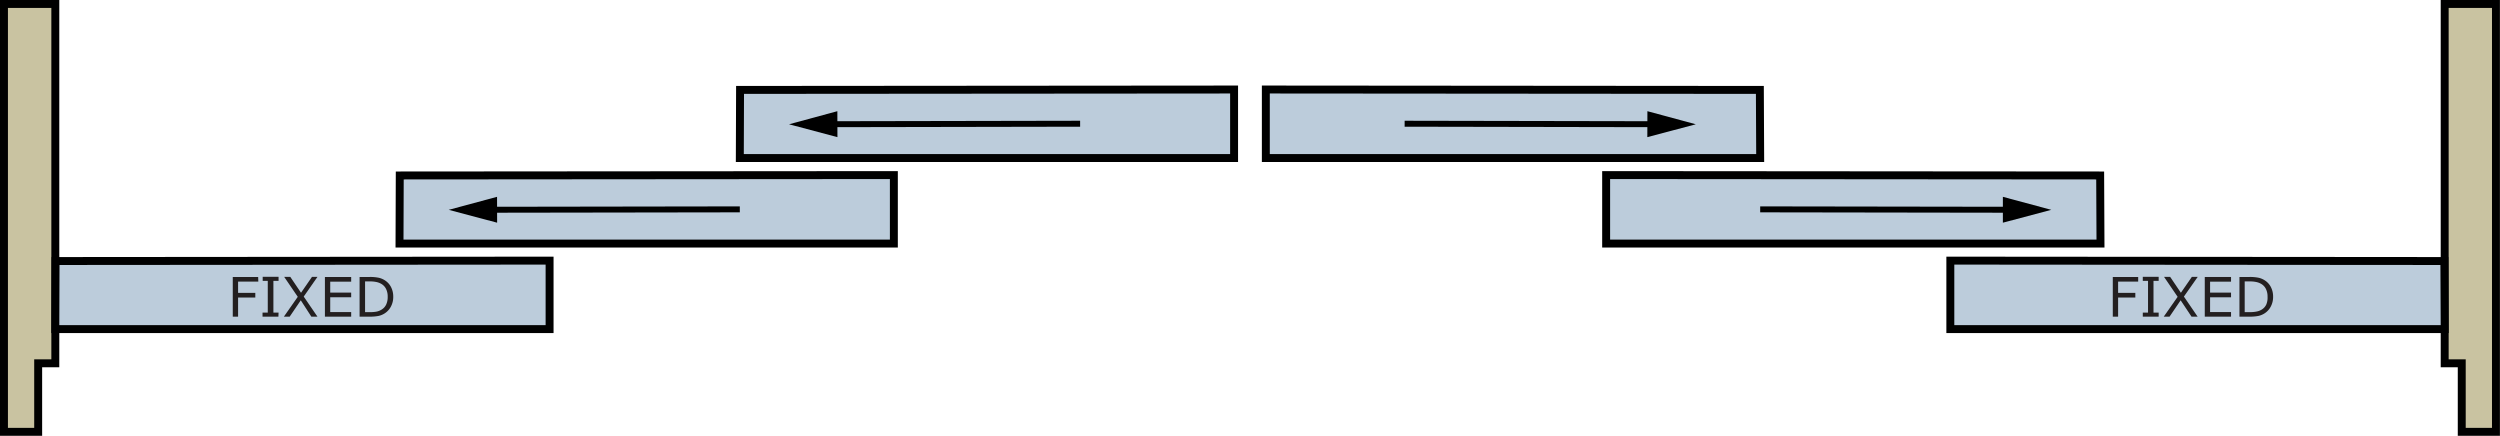 <svg xmlns="http://www.w3.org/2000/svg" viewBox="0 0 315.01 54.91"><defs><style>.cls-1{fill:#c9c3a1;}.cls-1,.cls-2,.cls-4{stroke:#000;stroke-miterlimit:10;}.cls-2{fill:#bcccdb;}.cls-3{fill:#231f20;}.cls-4{fill:none;stroke-width:0.75px;}</style></defs><g id="Layer_2" data-name="Layer 2"><g id="Stack"><g id="Stack-6-wide1-Biparting"><g id="Stack-3wide_copy" data-name="Stack-3wide copy"><polygon id="L_jb" data-name="L jb" class="cls-1" points="4.81 54.41 4.81 45.78 6.97 45.78 6.97 0.5 0.5 0.5 0.5 54.41 4.81 54.41"/><polygon id="glass" class="cls-2" points="69.25 32.84 7 32.89 6.97 41.47 69.25 41.47 69.25 32.84"/><path class="cls-3" d="M32.55,35.48H30V36.9h2.17v.59H30V39.9h-.67v-5h3.2Z"/><path class="cls-3" d="M35.08,39.9h-2v-.51h.66v-4H33.1v-.51h2v.51h-.65v4h.65Z"/><path class="cls-3" d="M40,34.89l-1.73,2.48L40,39.9h-.77L37.9,37.84,36.5,39.9h-.73l1.75-2.5-1.71-2.51h.77l1.35,2,1.38-2Z"/><path class="cls-3" d="M44.25,39.9H40.94v-5h3.31v.59H41.61v1.38h2.64v.59H41.61v1.86h2.64Z"/><path class="cls-3" d="M49.55,37.4a2.56,2.56,0,0,1-.3,1.24,2.22,2.22,0,0,1-.8.86,2.34,2.34,0,0,1-.76.31,5.61,5.61,0,0,1-1.12.09H45.31v-5h1.25a5.23,5.23,0,0,1,1.17.1,2.32,2.32,0,0,1,.73.3,2.18,2.18,0,0,1,.8.85A2.61,2.61,0,0,1,49.55,37.4Zm-.7,0a2.13,2.13,0,0,0-.21-1,1.5,1.5,0,0,0-.61-.64,2.08,2.08,0,0,0-.63-.23,3.72,3.72,0,0,0-.8-.07H46v3.87h.63a4.19,4.19,0,0,0,.84-.07A1.9,1.9,0,0,0,48.1,39a1.48,1.48,0,0,0,.56-.63A2.2,2.2,0,0,0,48.85,37.39Z"/><polygon id="glass-2" data-name="glass" class="cls-2" points="112.63 22.06 50.37 22.11 50.34 30.69 112.63 30.69 112.63 22.06"/><g id="R_arow" data-name="R arow"><line class="cls-4" x1="61.52" y1="26.43" x2="93.22" y2="26.38"/><polygon points="62.64 28.06 56.54 26.44 62.63 24.8 62.64 28.06"/></g><polygon id="glass-3" data-name="glass" class="cls-2" points="155.5 11.28 93.25 11.33 93.22 19.91 155.5 19.91 155.5 11.28"/><g id="R_arow-2" data-name="R arow"><line class="cls-4" x1="104.4" y1="15.65" x2="136.1" y2="15.59"/><polygon points="105.52 17.28 99.42 15.66 105.51 14.01 105.52 17.28"/></g></g><g id="Stack-3wide_copy_2" data-name="Stack-3wide copy 2"><polygon id="L_jb-2" data-name="L jb" class="cls-1" points="310.19 54.41 310.19 45.78 308.04 45.78 308.04 0.5 314.5 0.5 314.5 54.41 310.19 54.41"/><polygon id="glass-4" data-name="glass" class="cls-2" points="245.75 32.84 308 32.89 308.04 41.47 245.75 41.47 245.75 32.84"/><path class="cls-3" d="M269.42,35.48h-2.53V36.9h2.17v.59h-2.17V39.9h-.67v-5h3.2Z"/><path class="cls-3" d="M272,39.9h-2v-.51h.66v-4H270v-.51h2v.51h-.65v4H272Z"/><path class="cls-3" d="M276.92,34.89l-1.74,2.48,1.73,2.53h-.77l-1.37-2.06-1.4,2.06h-.73l1.75-2.5-1.71-2.51h.77l1.35,2,1.38-2Z"/><path class="cls-3" d="M281.12,39.9h-3.31v-5h3.31v.59h-2.64v1.38h2.64v.59h-2.64v1.86h2.64Z"/><path class="cls-3" d="M286.42,37.4a2.56,2.56,0,0,1-.3,1.24,2.22,2.22,0,0,1-.8.86,2.34,2.34,0,0,1-.76.31,5.61,5.61,0,0,1-1.12.09h-1.26v-5h1.25a5.23,5.23,0,0,1,1.17.1,2.32,2.32,0,0,1,.73.3,2.18,2.18,0,0,1,.8.85A2.61,2.61,0,0,1,286.42,37.4Zm-.7,0a2.13,2.13,0,0,0-.21-1,1.5,1.5,0,0,0-.61-.64,2.08,2.08,0,0,0-.63-.23,3.72,3.72,0,0,0-.8-.07h-.63v3.87h.63a4.19,4.19,0,0,0,.84-.07A1.9,1.9,0,0,0,285,39a1.48,1.48,0,0,0,.56-.63A2.2,2.2,0,0,0,285.72,37.39Z"/><polygon id="glass-5" data-name="glass" class="cls-2" points="202.38 22.06 264.63 22.11 264.67 30.69 202.38 30.69 202.38 22.06"/><g id="R_arow-3" data-name="R arow"><line class="cls-4" x1="253.48" y1="26.43" x2="221.79" y2="26.38"/><polygon points="252.37 24.8 258.47 26.44 252.37 28.06 252.37 24.8"/></g><polygon id="glass-6" data-name="glass" class="cls-2" points="159.5 11.28 221.75 11.33 221.79 19.91 159.5 19.91 159.5 11.28"/><g id="R_arow-4" data-name="R arow"><line class="cls-4" x1="208.69" y1="15.65" x2="176.99" y2="15.59"/><polygon points="207.58 14.01 213.68 15.66 207.57 17.28 207.58 14.01"/></g></g></g></g></g></svg>